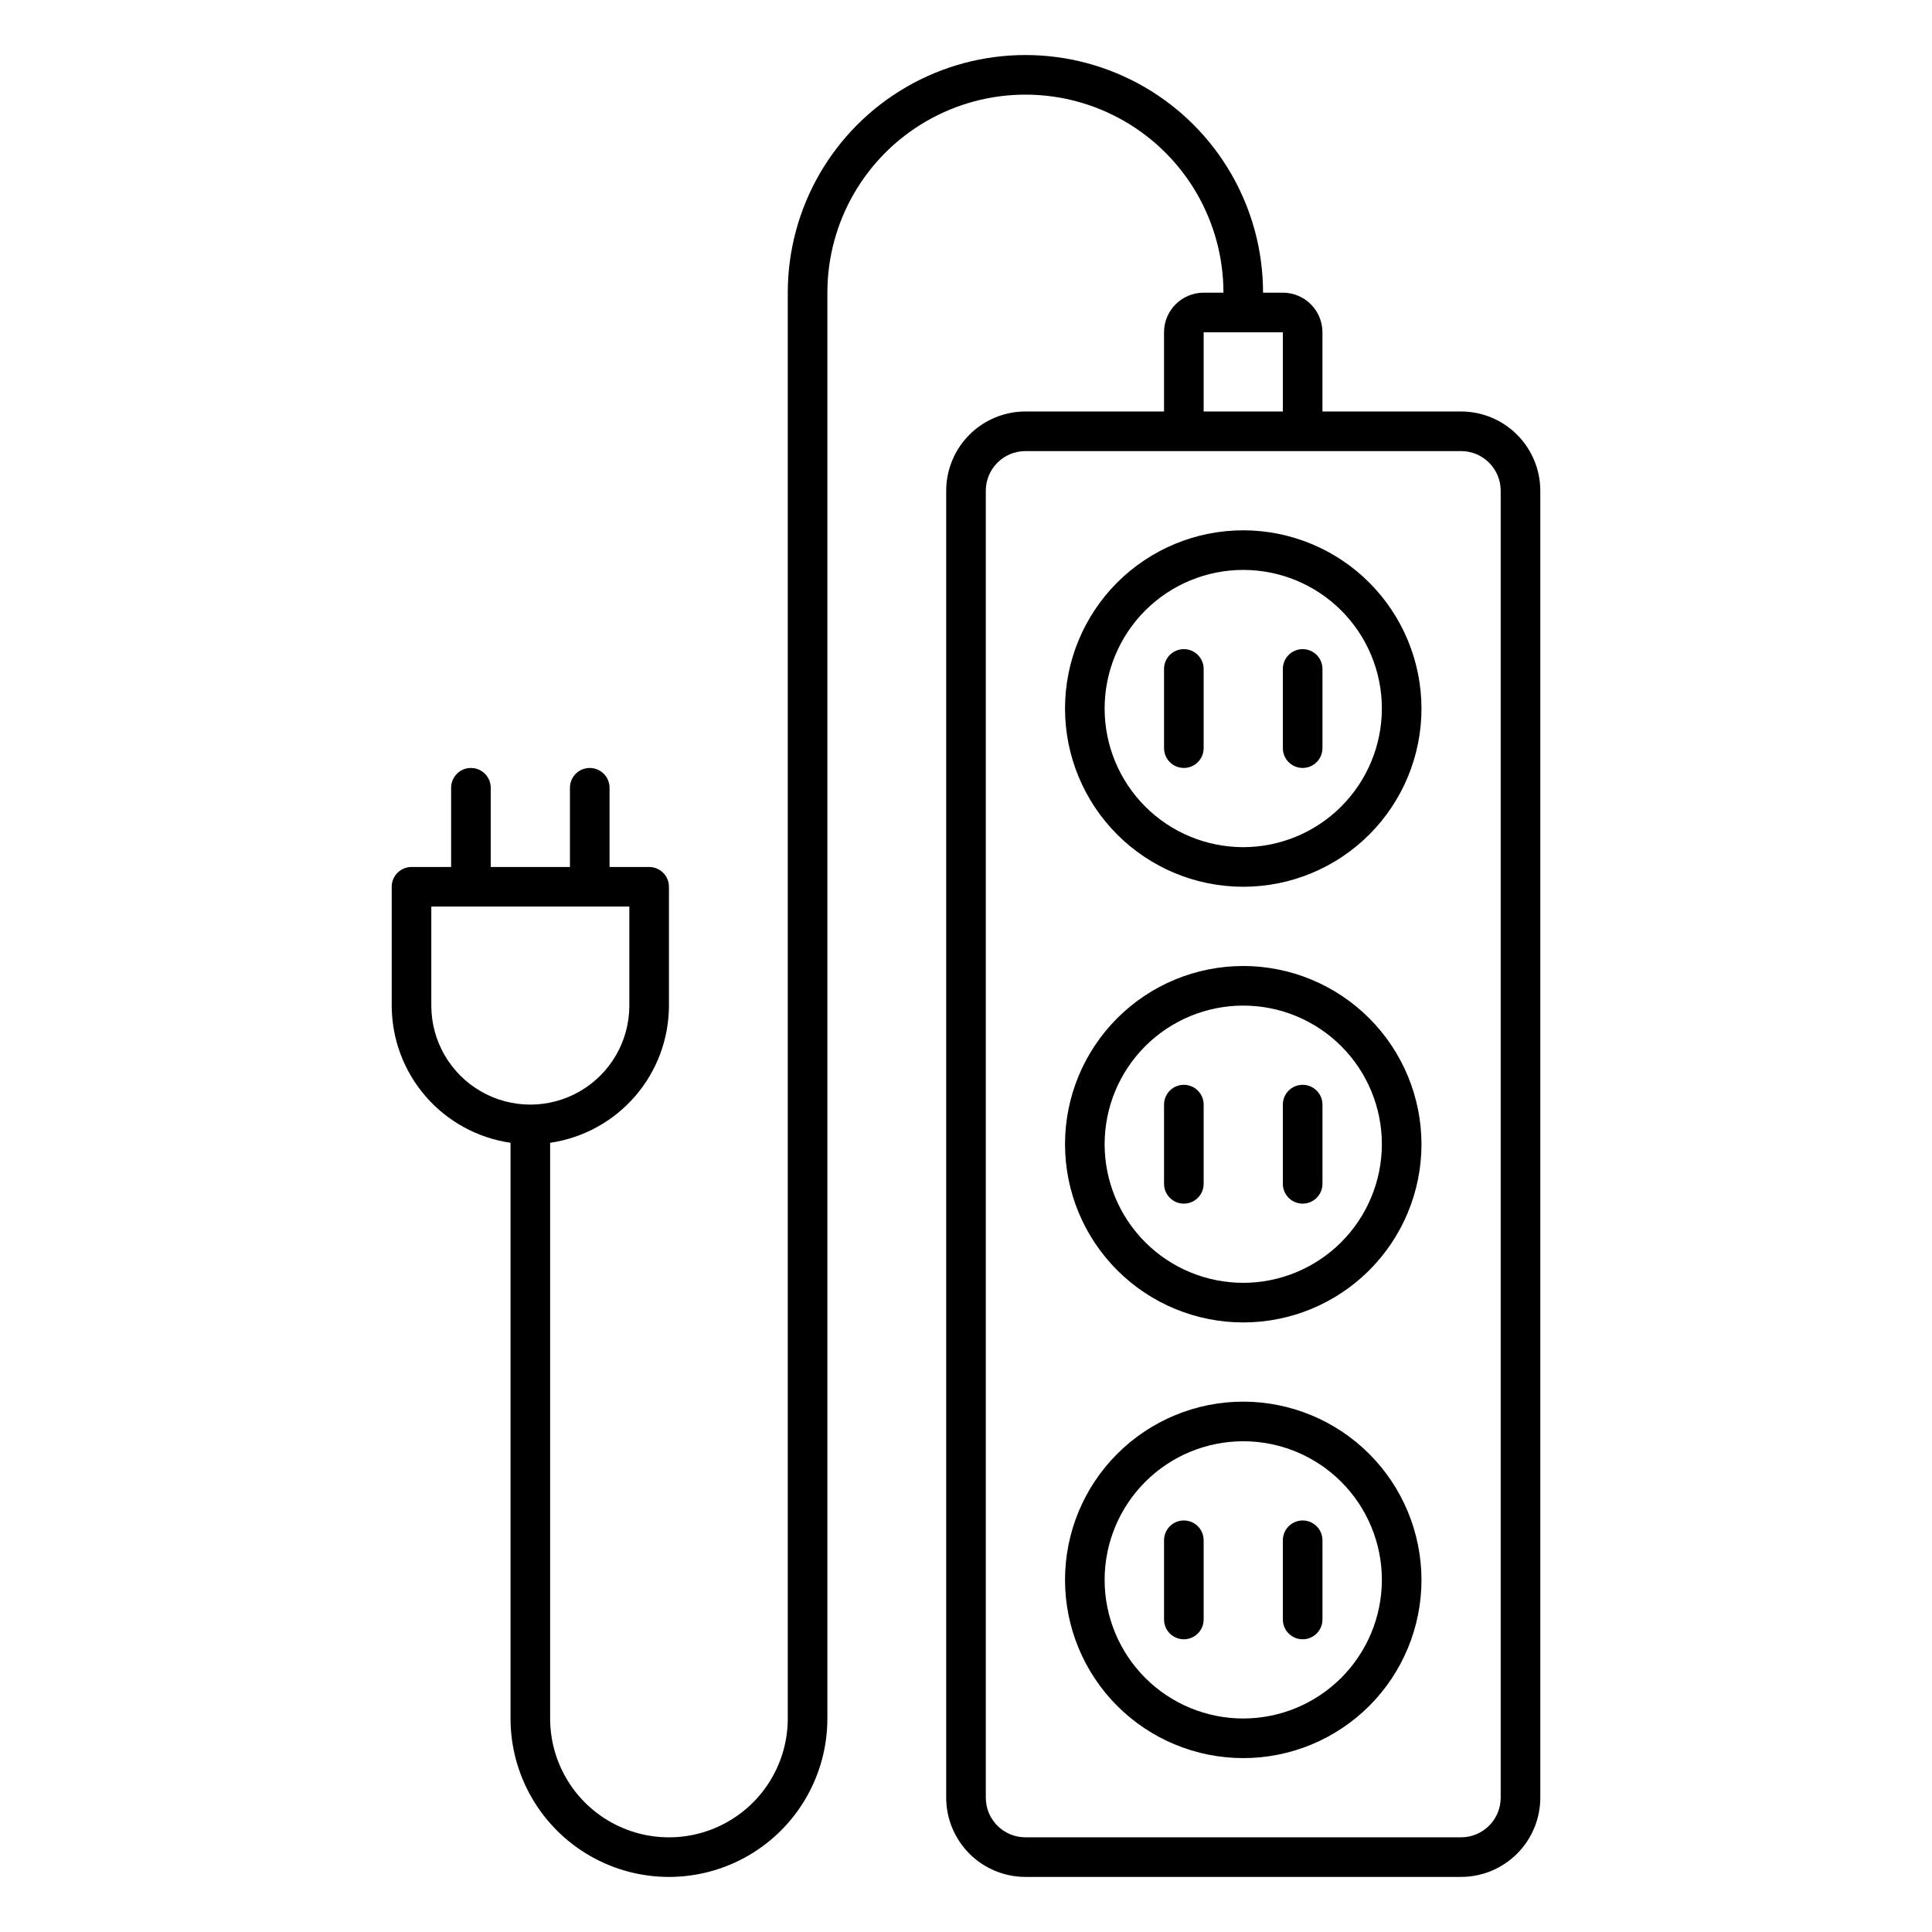 <?xml version="1.0" encoding="UTF-8"?>
<!-- Uploaded to: ICON Repo, www.iconrepo.com, Generator: ICON Repo Mixer Tools -->
<svg fill="#000000" width="800px" height="800px" version="1.1" viewBox="144 144 512 512" xmlns="http://www.w3.org/2000/svg">
 <path d="m531.2 253.05h-36.738v-20.992c-0.004-5.793-4.699-10.488-10.496-10.496h-5.246c0-22.5-12.004-43.289-31.488-54.539s-43.492-11.25-62.977 0-31.488 32.039-31.488 54.539v377.86c0 11.25-6 21.645-15.742 27.27-9.742 5.625-21.746 5.625-31.488 0-9.742-5.625-15.746-16.02-15.746-27.27v-152.57c8.738-1.273 16.727-5.648 22.508-12.32 5.781-6.676 8.969-15.207 8.98-24.035v-31.488c0-1.395-0.551-2.727-1.535-3.711-0.984-0.984-2.32-1.539-3.711-1.539h-10.496v-20.992c0-2.898-2.352-5.246-5.25-5.246-2.898 0-5.246 2.348-5.246 5.246v20.992h-20.992v-20.992c0-2.898-2.352-5.246-5.25-5.246s-5.246 2.348-5.246 5.246v20.992h-10.496c-2.898 0-5.25 2.352-5.25 5.25v31.488c0.012 8.828 3.199 17.359 8.98 24.035 5.781 6.672 13.77 11.047 22.508 12.32v152.57c0 15 8.004 28.859 20.992 36.359 12.992 7.5 28.996 7.5 41.984 0 12.992-7.5 20.992-21.359 20.992-36.359v-377.86c0-18.75 10.004-36.074 26.242-45.449 16.234-9.375 36.242-9.375 52.48 0 16.234 9.375 26.238 26.699 26.238 45.449h-5.246c-5.797 0.008-10.492 4.703-10.496 10.496v20.992h-36.738c-5.566 0.004-10.902 2.219-14.836 6.156-3.938 3.934-6.148 9.27-6.156 14.836v346.37c0.008 5.566 2.219 10.902 6.156 14.836 3.934 3.938 9.27 6.152 14.836 6.156h115.46c5.566-0.004 10.902-2.219 14.836-6.156 3.938-3.934 6.148-9.27 6.156-14.836v-346.37c-0.008-5.566-2.219-10.902-6.156-14.836-3.934-3.938-9.27-6.152-14.836-6.156zm-272.9 157.44v-26.242h52.48v26.242c0 9.375-5 18.035-13.117 22.723-8.121 4.688-18.125 4.688-26.242 0s-13.121-13.348-13.121-22.723zm204.68-178.43h20.992v20.992h-20.992zm78.719 388.35c-0.008 5.797-4.703 10.492-10.496 10.496h-115.46c-5.793-0.004-10.488-4.699-10.496-10.496v-346.37c0.008-5.793 4.703-10.488 10.496-10.496h115.46c5.793 0.008 10.488 4.703 10.496 10.496zm-68.223-104.96c-12.527 0-24.543 4.977-33.398 13.836-8.859 8.859-13.836 20.871-13.836 33.398s4.977 24.539 13.836 33.398c8.855 8.855 20.871 13.832 33.398 13.832 12.523 0 24.539-4.977 33.395-13.832 8.859-8.859 13.836-20.871 13.836-33.398-0.016-12.523-4.996-24.527-13.848-33.383-8.855-8.855-20.863-13.836-33.383-13.852zm0 83.969c-9.746 0-19.09-3.871-25.977-10.758-6.891-6.891-10.762-16.234-10.762-25.977s3.871-19.086 10.762-25.977c6.887-6.891 16.23-10.762 25.977-10.762 9.742 0 19.086 3.871 25.973 10.762 6.891 6.891 10.762 16.234 10.762 25.977-0.012 9.738-3.887 19.078-10.773 25.965-6.887 6.887-16.223 10.762-25.961 10.77zm-10.496-47.23v20.992c0 2.898-2.352 5.246-5.25 5.246-2.898 0-5.246-2.348-5.246-5.246v-20.992c0-2.898 2.348-5.25 5.246-5.25 2.898 0 5.25 2.352 5.25 5.25zm31.488 0v20.992h-0.004c0 2.898-2.348 5.246-5.246 5.246-2.898 0-5.25-2.348-5.25-5.246v-20.992c0-2.898 2.352-5.25 5.25-5.25 2.898 0 5.246 2.352 5.246 5.25zm-20.992-152.19c-12.527 0-24.543 4.977-33.398 13.832-8.859 8.859-13.836 20.871-13.836 33.398 0 12.527 4.977 24.539 13.836 33.398 8.855 8.859 20.871 13.832 33.398 13.832 12.523 0 24.539-4.973 33.395-13.832 8.859-8.859 13.836-20.871 13.836-33.398-0.016-12.523-4.996-24.527-13.848-33.383-8.855-8.855-20.863-13.836-33.383-13.848zm0 83.969v-0.004c-9.746 0-19.09-3.867-25.977-10.758-6.891-6.891-10.762-16.234-10.762-25.977 0-9.742 3.871-19.086 10.762-25.977 6.887-6.891 16.23-10.758 25.977-10.758 9.742 0 19.086 3.867 25.973 10.758 6.891 6.891 10.762 16.234 10.762 25.977-0.012 9.738-3.887 19.078-10.773 25.965-6.887 6.887-16.223 10.762-25.961 10.77zm-10.496-47.23v20.992-0.004c0 2.898-2.352 5.25-5.25 5.25-2.898 0-5.246-2.352-5.246-5.25v-20.992c0-2.898 2.348-5.246 5.246-5.246 2.898 0 5.25 2.348 5.25 5.246zm31.488 0v20.992l-0.004-0.004c0 2.898-2.348 5.25-5.246 5.25-2.898 0-5.25-2.352-5.25-5.25v-20.992c0-2.898 2.352-5.246 5.25-5.246 2.898 0 5.246 2.348 5.246 5.246zm-20.992-152.2c-12.527 0-24.543 4.977-33.398 13.832-8.859 8.859-13.836 20.871-13.836 33.398 0 12.527 4.977 24.543 13.836 33.398 8.855 8.859 20.871 13.836 33.398 13.836 12.523 0 24.539-4.977 33.395-13.836 8.859-8.855 13.836-20.871 13.836-33.398-0.016-12.523-4.996-24.527-13.848-33.383-8.855-8.855-20.863-13.836-33.383-13.848zm0 83.969c-9.746 0-19.09-3.871-25.977-10.762-6.891-6.891-10.762-16.234-10.762-25.977 0-9.742 3.871-19.086 10.762-25.977 6.887-6.887 16.23-10.758 25.977-10.758 9.742 0 19.086 3.871 25.973 10.758 6.891 6.891 10.762 16.234 10.762 25.977-0.012 9.742-3.887 19.078-10.773 25.965-6.887 6.887-16.223 10.762-25.961 10.773zm-10.496-47.23v20.992-0.004c0 2.898-2.352 5.25-5.25 5.25-2.898 0-5.246-2.352-5.246-5.25v-20.992c0-2.898 2.348-5.246 5.246-5.246 2.898 0 5.25 2.348 5.25 5.246zm31.488 0v20.992l-0.004-0.004c0 2.898-2.348 5.25-5.246 5.25-2.898 0-5.25-2.352-5.25-5.25v-20.992c0-2.898 2.352-5.246 5.25-5.246 2.898 0 5.246 2.348 5.246 5.246z"/>
</svg>